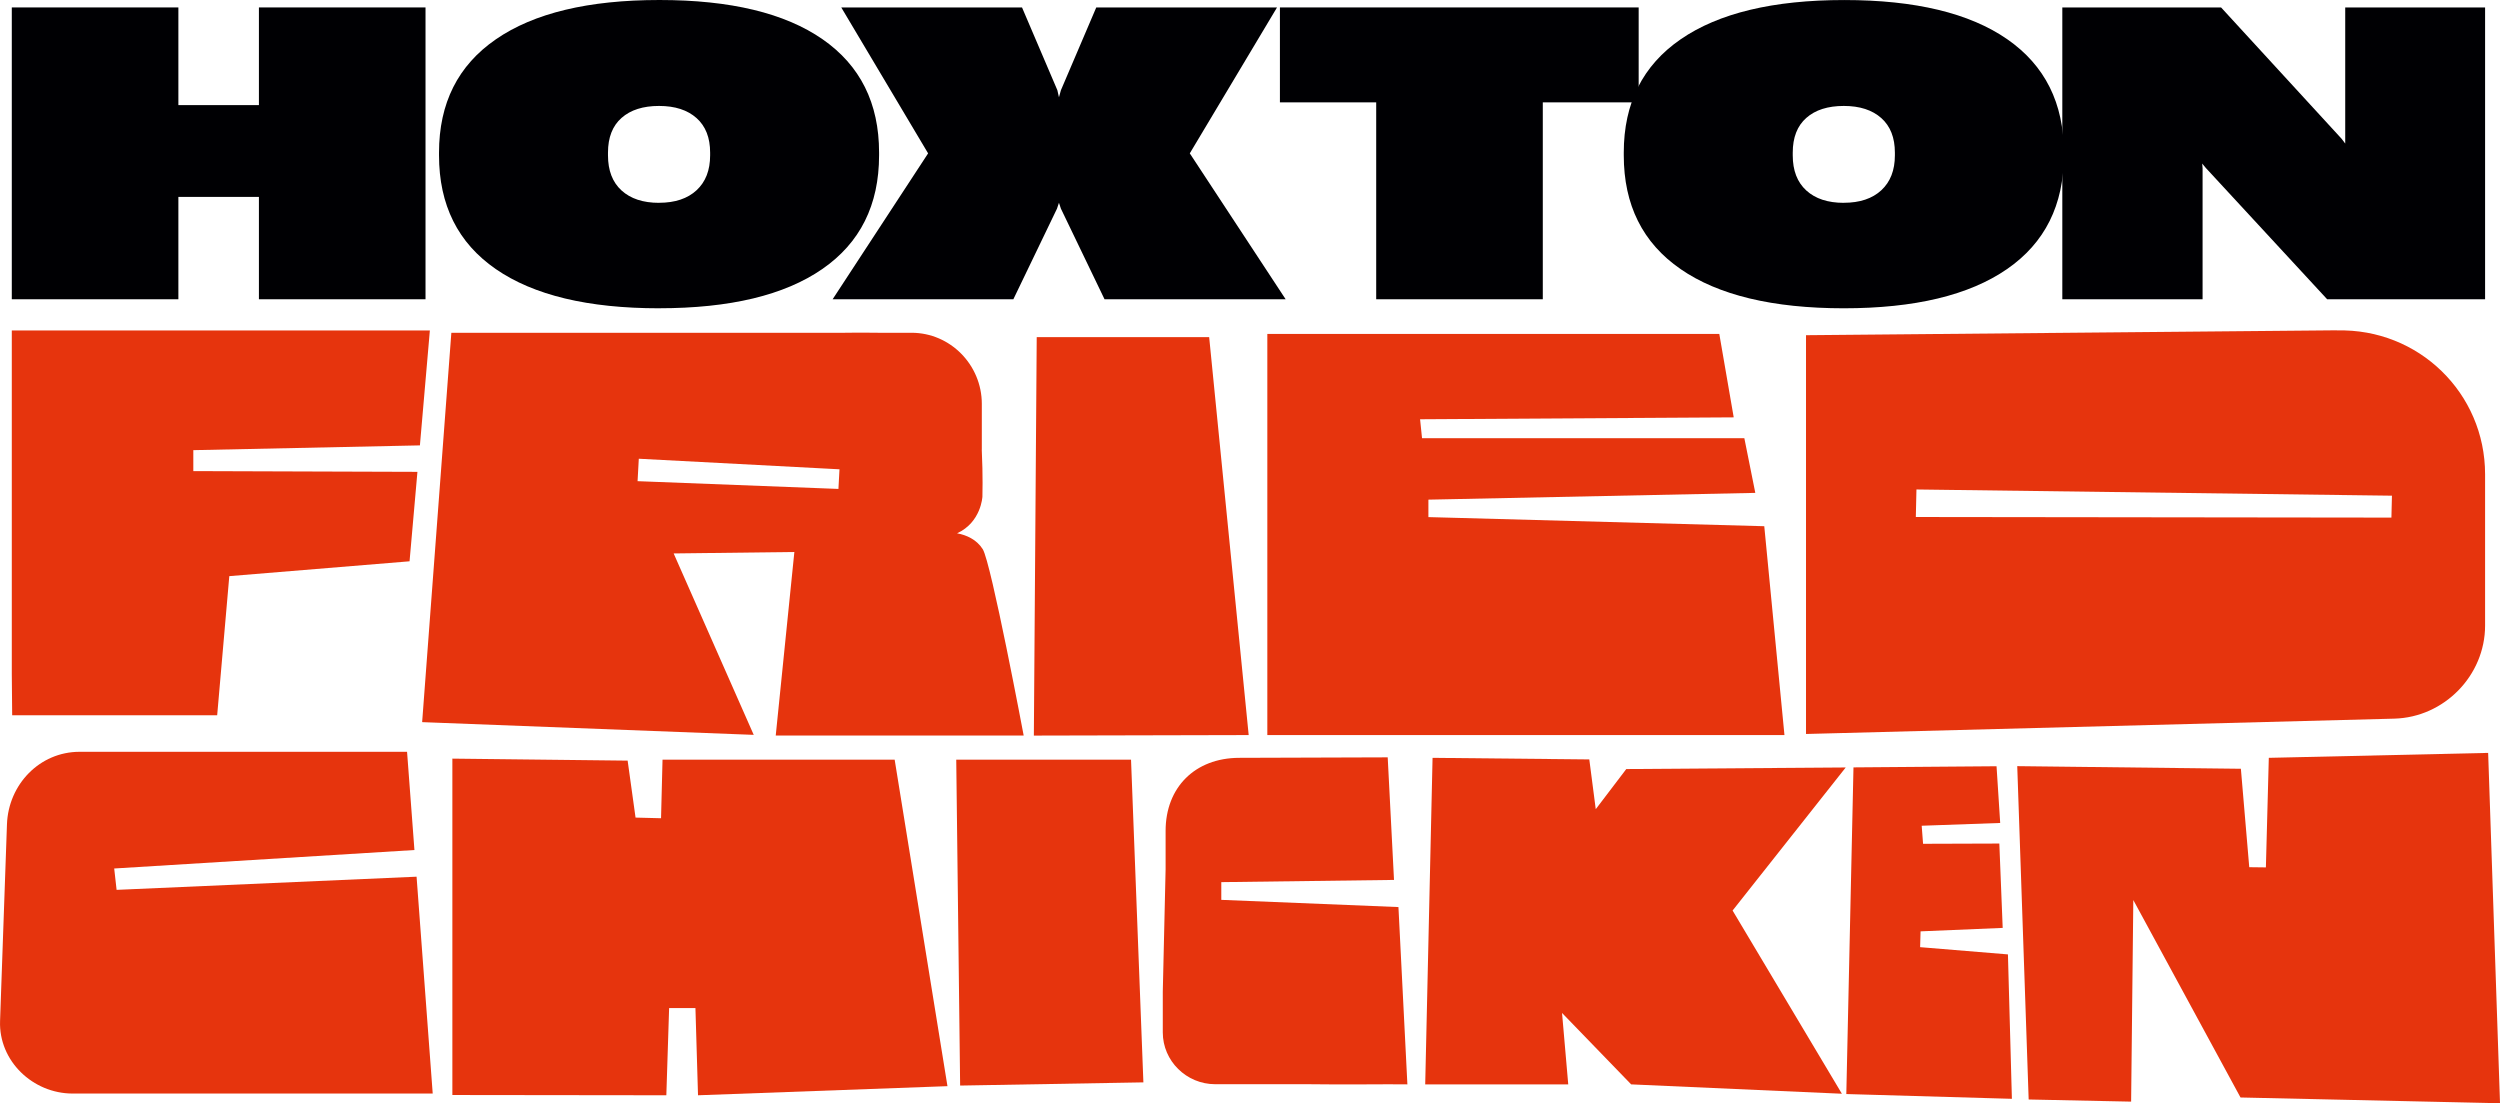 <svg width="247" height="109" viewBox="0 0 247 109" fill="none" xmlns="http://www.w3.org/2000/svg">
<g clip-path="url(#clip0_1_418)">
<path fill-rule="evenodd" clip-rule="evenodd" d="M1.165 66.551V32.647H1.203H5.417H21.158H42.471L41.487 44.004L19.1 44.475V46.545L41.242 46.619L40.464 55.456L22.655 56.922L21.457 70.668H1.203L1.165 66.551Z" fill="#E6340D"/>
<path fill-rule="evenodd" clip-rule="evenodd" d="M25.581 10.385V0.735H42.041V29.567H25.581V19.454H17.624V29.567H1.165V0.735H17.624V10.385H25.581Z" fill="#000003"/>
<path fill-rule="evenodd" clip-rule="evenodd" d="M65.115 30.459C58.101 30.459 52.725 29.168 48.985 26.584C45.245 24 43.375 20.254 43.375 15.345V15.075C43.375 10.192 45.25 6.459 49.003 3.877C52.756 1.291 58.14 0 65.154 0C72.168 0 77.538 1.291 81.263 3.875C84.99 6.459 86.853 10.192 86.853 15.073V15.343C86.853 20.251 84.983 23.997 81.242 26.581C77.502 29.166 72.126 30.456 65.112 30.456L65.115 30.459ZM65.115 20.035C66.694 20.035 67.93 19.621 68.822 18.796C69.716 17.968 70.161 16.819 70.161 15.348V15.078C70.161 13.604 69.716 12.468 68.822 11.668C67.928 10.869 66.694 10.467 65.115 10.467C63.536 10.467 62.3 10.861 61.408 11.65C60.515 12.437 60.069 13.581 60.069 15.08V15.35C60.069 16.849 60.515 18.004 61.408 18.819C62.302 19.631 63.536 20.04 65.115 20.04V20.035Z" fill="#000003"/>
<path fill-rule="evenodd" clip-rule="evenodd" d="M100.12 29.567H82.264L91.697 15.152L83.117 0.735H100.975L104.468 8.912L104.625 9.611L104.819 8.912L108.311 0.735H126.17L117.551 15.152L127.022 29.567H109.128L104.819 20.616L104.625 20.035L104.43 20.616L100.12 29.567Z" fill="#000003"/>
<path fill-rule="evenodd" clip-rule="evenodd" d="M152.428 29.567H135.969V10.113H126.456V0.735H161.9V10.113H152.428V29.567Z" fill="#000003"/>
<path fill-rule="evenodd" clip-rule="evenodd" d="M182.169 30.459C175.155 30.459 169.779 29.168 166.039 26.584C162.299 24 160.429 20.254 160.429 15.345V15.075C160.429 10.192 162.304 6.459 166.057 3.877C169.81 1.293 175.194 0.003 182.208 0.003C189.222 0.003 194.592 1.293 198.317 3.877C202.044 6.462 203.907 10.195 203.907 15.075V15.345C203.907 20.254 202.037 24 198.296 26.584C194.556 29.168 189.181 30.459 182.167 30.459H182.169ZM182.169 20.035C183.748 20.035 184.985 19.621 185.876 18.796C186.77 17.968 187.215 16.819 187.215 15.348V15.078C187.215 13.604 186.77 12.468 185.876 11.668C184.982 10.869 183.748 10.467 182.169 10.467C180.59 10.467 179.354 10.861 178.462 11.65C177.569 12.437 177.123 13.581 177.123 15.08V15.35C177.123 16.849 177.569 18.004 178.462 18.819C179.356 19.634 180.59 20.04 182.169 20.04V20.035Z" fill="#000003"/>
<path fill-rule="evenodd" clip-rule="evenodd" d="M217.615 29.567H203.757V0.735H219.441L231.357 13.718L231.708 14.183V0.735H245.527V29.567H229.923L217.927 16.584L217.577 16.16L217.615 16.623V29.567Z" fill="#000003"/>
<path fill-rule="evenodd" clip-rule="evenodd" d="M102.428 33.308L102.145 72.676L123.37 72.625L119.465 33.308H102.428Z" fill="#E6340D"/>
<path fill-rule="evenodd" clip-rule="evenodd" d="M125.212 33.783V72.625H176.304L174.31 51.99L141.126 51.09V49.365L173.424 48.697L172.342 43.297H140.497L140.304 41.423L171.291 41.235L169.867 32.992H125.212V33.783Z" fill="#E6340D"/>
<path fill-rule="evenodd" clip-rule="evenodd" d="M44.694 108.187L65.834 108.213L66.109 99.594H68.709L68.964 108.213L93.609 107.313L88.393 75.057H65.458L65.311 80.842L62.792 80.778L62.011 75.15L44.694 74.952V108.187Z" fill="#E6340D"/>
<path fill-rule="evenodd" clip-rule="evenodd" d="M94.477 75.057L94.861 107.254L112.967 106.938L111.746 75.057H94.477Z" fill="#E6340D"/>
<path fill-rule="evenodd" clip-rule="evenodd" d="M115.162 83.727V85.879L114.883 97.98C114.883 97.98 114.881 98.1 114.883 98.311V102.004C114.883 104.817 117.214 107.12 120.066 107.12H129.267C133.136 107.177 136.935 107.102 139.05 107.136L138.166 89.618L120.664 88.906V87.155L137.728 86.936L137.105 74.826L122.42 74.874C118.067 74.89 115.162 77.793 115.162 82.089V83.73V83.727Z" fill="#E6340D"/>
<path fill-rule="evenodd" clip-rule="evenodd" d="M141.537 74.874L140.811 107.136H154.942L154.329 100.08L161.158 107.136L181.978 108.061L171.18 89.96L182.357 75.826L160.676 75.983L157.66 79.948L157.023 75.031L141.537 74.874Z" fill="#E6340D"/>
<path fill-rule="evenodd" clip-rule="evenodd" d="M182.416 108.092L198.775 108.563L198.384 94.295L189.708 93.58L189.752 92.017L197.866 91.677L197.534 83.342L189.999 83.367L189.863 81.583L197.619 81.308L197.258 75.705L183.124 75.818L182.416 108.092Z" fill="#E6340D"/>
<path fill-rule="evenodd" clip-rule="evenodd" d="M199.304 75.695L200.432 108.63L210.555 108.841L210.771 88.924L221.363 108.432L247.001 109L245.829 74.386L224.158 74.874L223.87 85.699L222.226 85.679L221.399 75.954L199.304 75.695Z" fill="#E6340D"/>
<path fill-rule="evenodd" clip-rule="evenodd" d="M40.215 74.278H7.865C3.918 74.278 0.827 77.505 0.688 81.441L0.006 100.88C-0.133 104.817 3.236 108.043 7.182 108.043H42.752L41.157 86.617L11.52 87.918L11.283 85.807L40.946 83.982L40.217 74.273L40.215 74.278Z" fill="#E6340D"/>
<path fill-rule="evenodd" clip-rule="evenodd" d="M178.437 33.118L230.907 32.634V32.647C238.948 32.439 245.527 38.833 245.527 46.861V61.807C245.527 66.734 241.488 70.874 236.55 71.002L178.434 72.517V33.118H178.437ZM189.345 48.36L189.284 51.08L236.272 51.139L236.324 48.974L189.345 48.36Z" fill="#E6340D"/>
<path fill-rule="evenodd" clip-rule="evenodd" d="M94.559 52.69C95.038 52.777 95.51 52.934 95.932 53.171C96.396 53.43 96.8 53.79 97.094 54.258C97.928 55.588 101.14 72.674 101.14 72.674H76.642L78.483 54.536L66.557 54.68L74.468 72.604L41.708 71.347C42.664 58.524 43.632 45.701 44.593 32.878H83.455C83.614 32.878 83.743 32.876 83.761 32.873C84.652 32.873 85.683 32.85 86.801 32.878H90.064C93.882 32.878 97.004 36.041 97.004 39.906V44.416H96.998C97.125 47.025 97.063 49.067 97.063 49.067C97.063 49.067 96.944 51.602 94.559 52.69ZM63.113 45.326L62.992 47.54L82.837 48.306L82.942 46.367L63.113 45.323V45.326Z" fill="#E6340D"/>
</g>
<defs>
<clipPath id="clip0_1_418">
<rect width="247" height="109" fill="white"/>
</clipPath>
</defs>
</svg>
